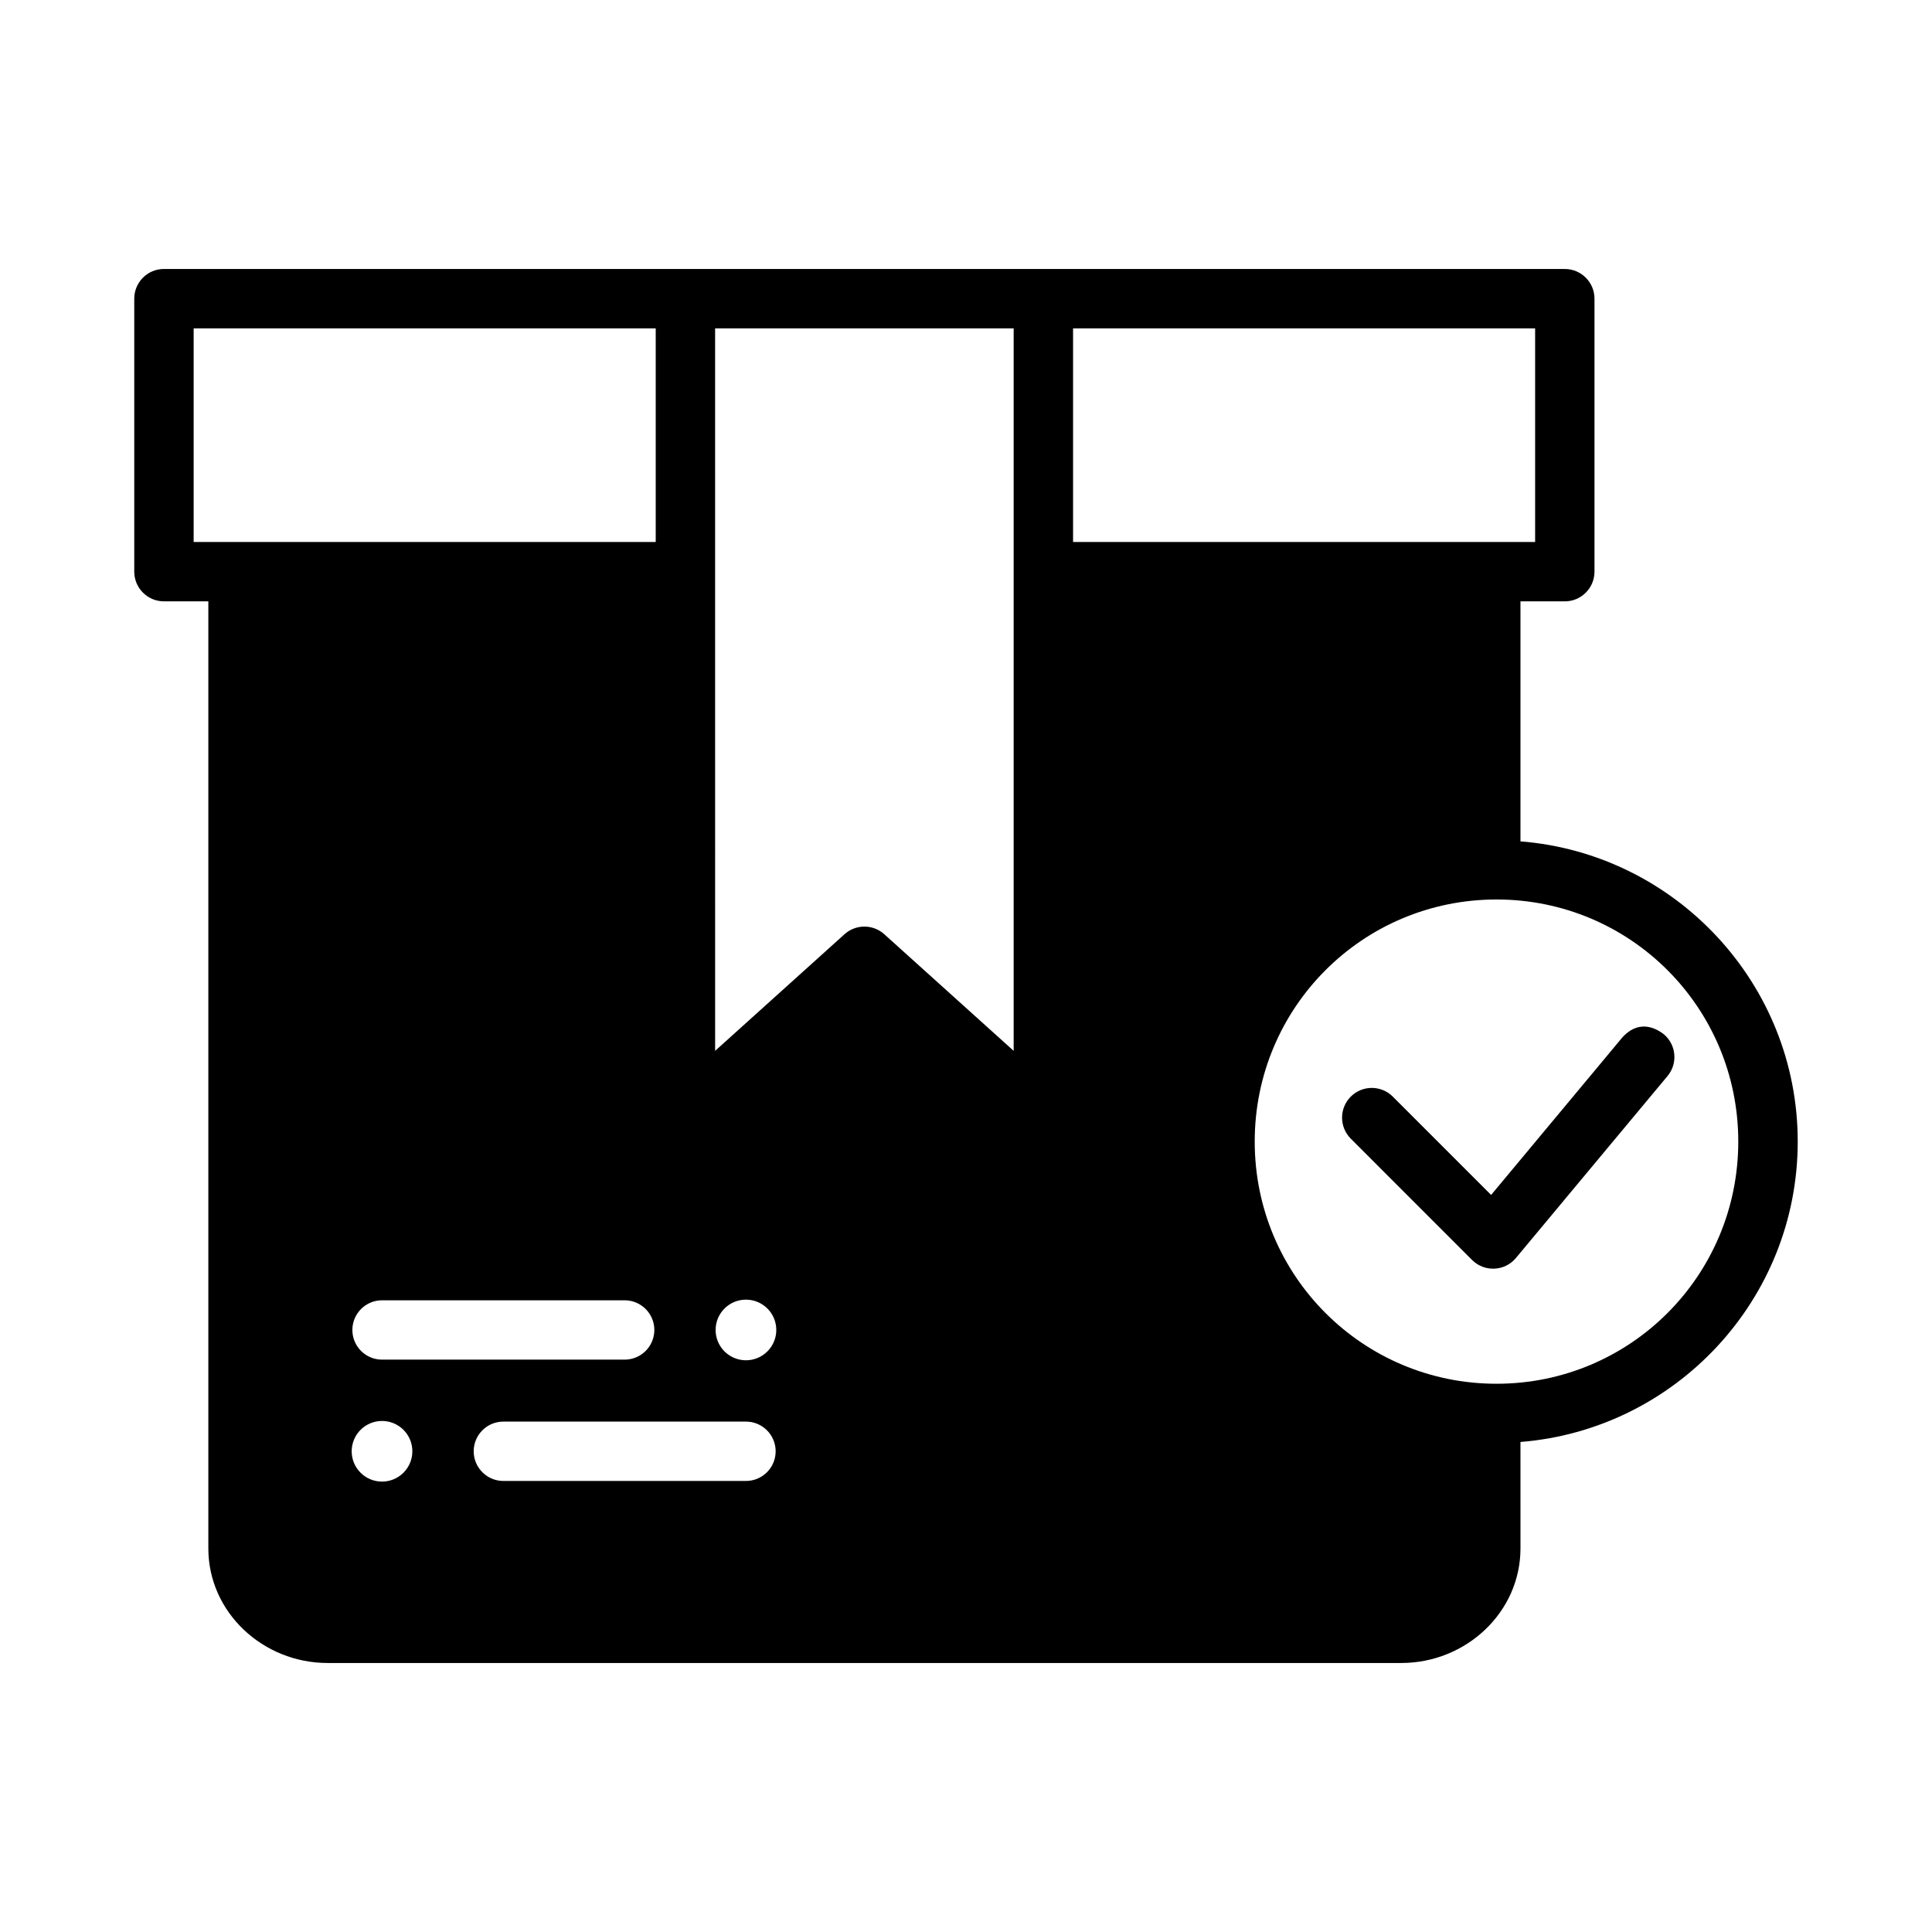 <?xml version="1.0" encoding="UTF-8"?>
<!-- Uploaded to: SVG Repo, www.svgrepo.com, Generator: SVG Repo Mixer Tools -->
<svg fill="#000000" width="800px" height="800px" version="1.1" viewBox="144 144 512 512" xmlns="http://www.w3.org/2000/svg">
 <g>
  <path d="m187.45 215.28c-4.348 0-7.871 3.523-7.871 7.871v72.34c0 4.348 3.523 7.871 7.871 7.871h11.762v250.98c0 16.93 14.453 30.367 31.598 30.367h284.55c17.145 0 31.582-13.441 31.582-30.367l-0.004-28.207c41.039-3.258 73.477-37.703 73.477-79.598 0-41.895-32.438-76.312-73.477-79.566v-63.605h11.762c4.34-0.008 7.856-3.531 7.856-7.871v-72.34c0-4.34-3.516-7.863-7.856-7.871zm7.871 15.742h122.45v56.609l-122.45 0.004zm138.19 0 79.121 0.004v191.46l-34.285-30.902c-2.996-2.703-7.551-2.703-10.547 0l-34.285 30.902zm94.863 0h122.45v56.609l-122.45 0.004zm112.22 151.35c35.473 0 64.066 28.625 64.066 64.16s-28.594 64.176-64.066 64.176c-35.473 0-64.082-28.641-64.082-64.176s28.609-64.16 64.082-64.16zm-198.91 106.05c4.438-0.004 8.035 3.59 8.043 8.023 0 2.133-0.848 4.18-2.356 5.688-1.508 1.508-3.555 2.356-5.688 2.356-2.133 0-4.176-0.848-5.688-2.356-1.508-1.508-2.352-3.555-2.352-5.688 0.008-4.434 3.606-8.027 8.039-8.023zm-96.449 0.168h64.301c4.34 0 7.863 3.516 7.871 7.856 0 2.09-0.828 4.09-2.305 5.566-1.477 1.477-3.481 2.305-5.566 2.305h-64.297c-4.344-0.008-7.859-3.527-7.859-7.871 0.012-4.336 3.523-7.848 7.859-7.856zm0 31.98h0.004c2.133 0 4.176 0.844 5.684 2.352 1.512 1.512 2.356 3.555 2.356 5.688-0.008 4.438-3.606 8.031-8.039 8.027-4.438 0.004-8.035-3.59-8.043-8.027 0-2.133 0.848-4.176 2.356-5.688 1.508-1.508 3.555-2.352 5.688-2.352zm32.148 0.168h64.301c2.09 0 4.09 0.828 5.566 2.305 1.477 1.477 2.305 3.481 2.305 5.566h0.004c-0.012 4.344-3.531 7.859-7.875 7.859h-64.297c-4.336-0.008-7.848-3.523-7.856-7.859 0-4.34 3.512-7.863 7.856-7.871z"/>
  <path d="m573.82 419.07-34.66 41.605-26.059-26.062c-3.074-3.074-8.055-3.074-11.129 0-3.082 3.074-3.082 8.07 0 11.148l32.148 32.152c3.277 3.273 8.656 3.027 11.617-0.535l40.184-48.23c2.777-3.344 2.32-8.305-1.02-11.086-4.113-3.117-8.035-2.492-11.082 1.004z"/>
 </g>
</svg>